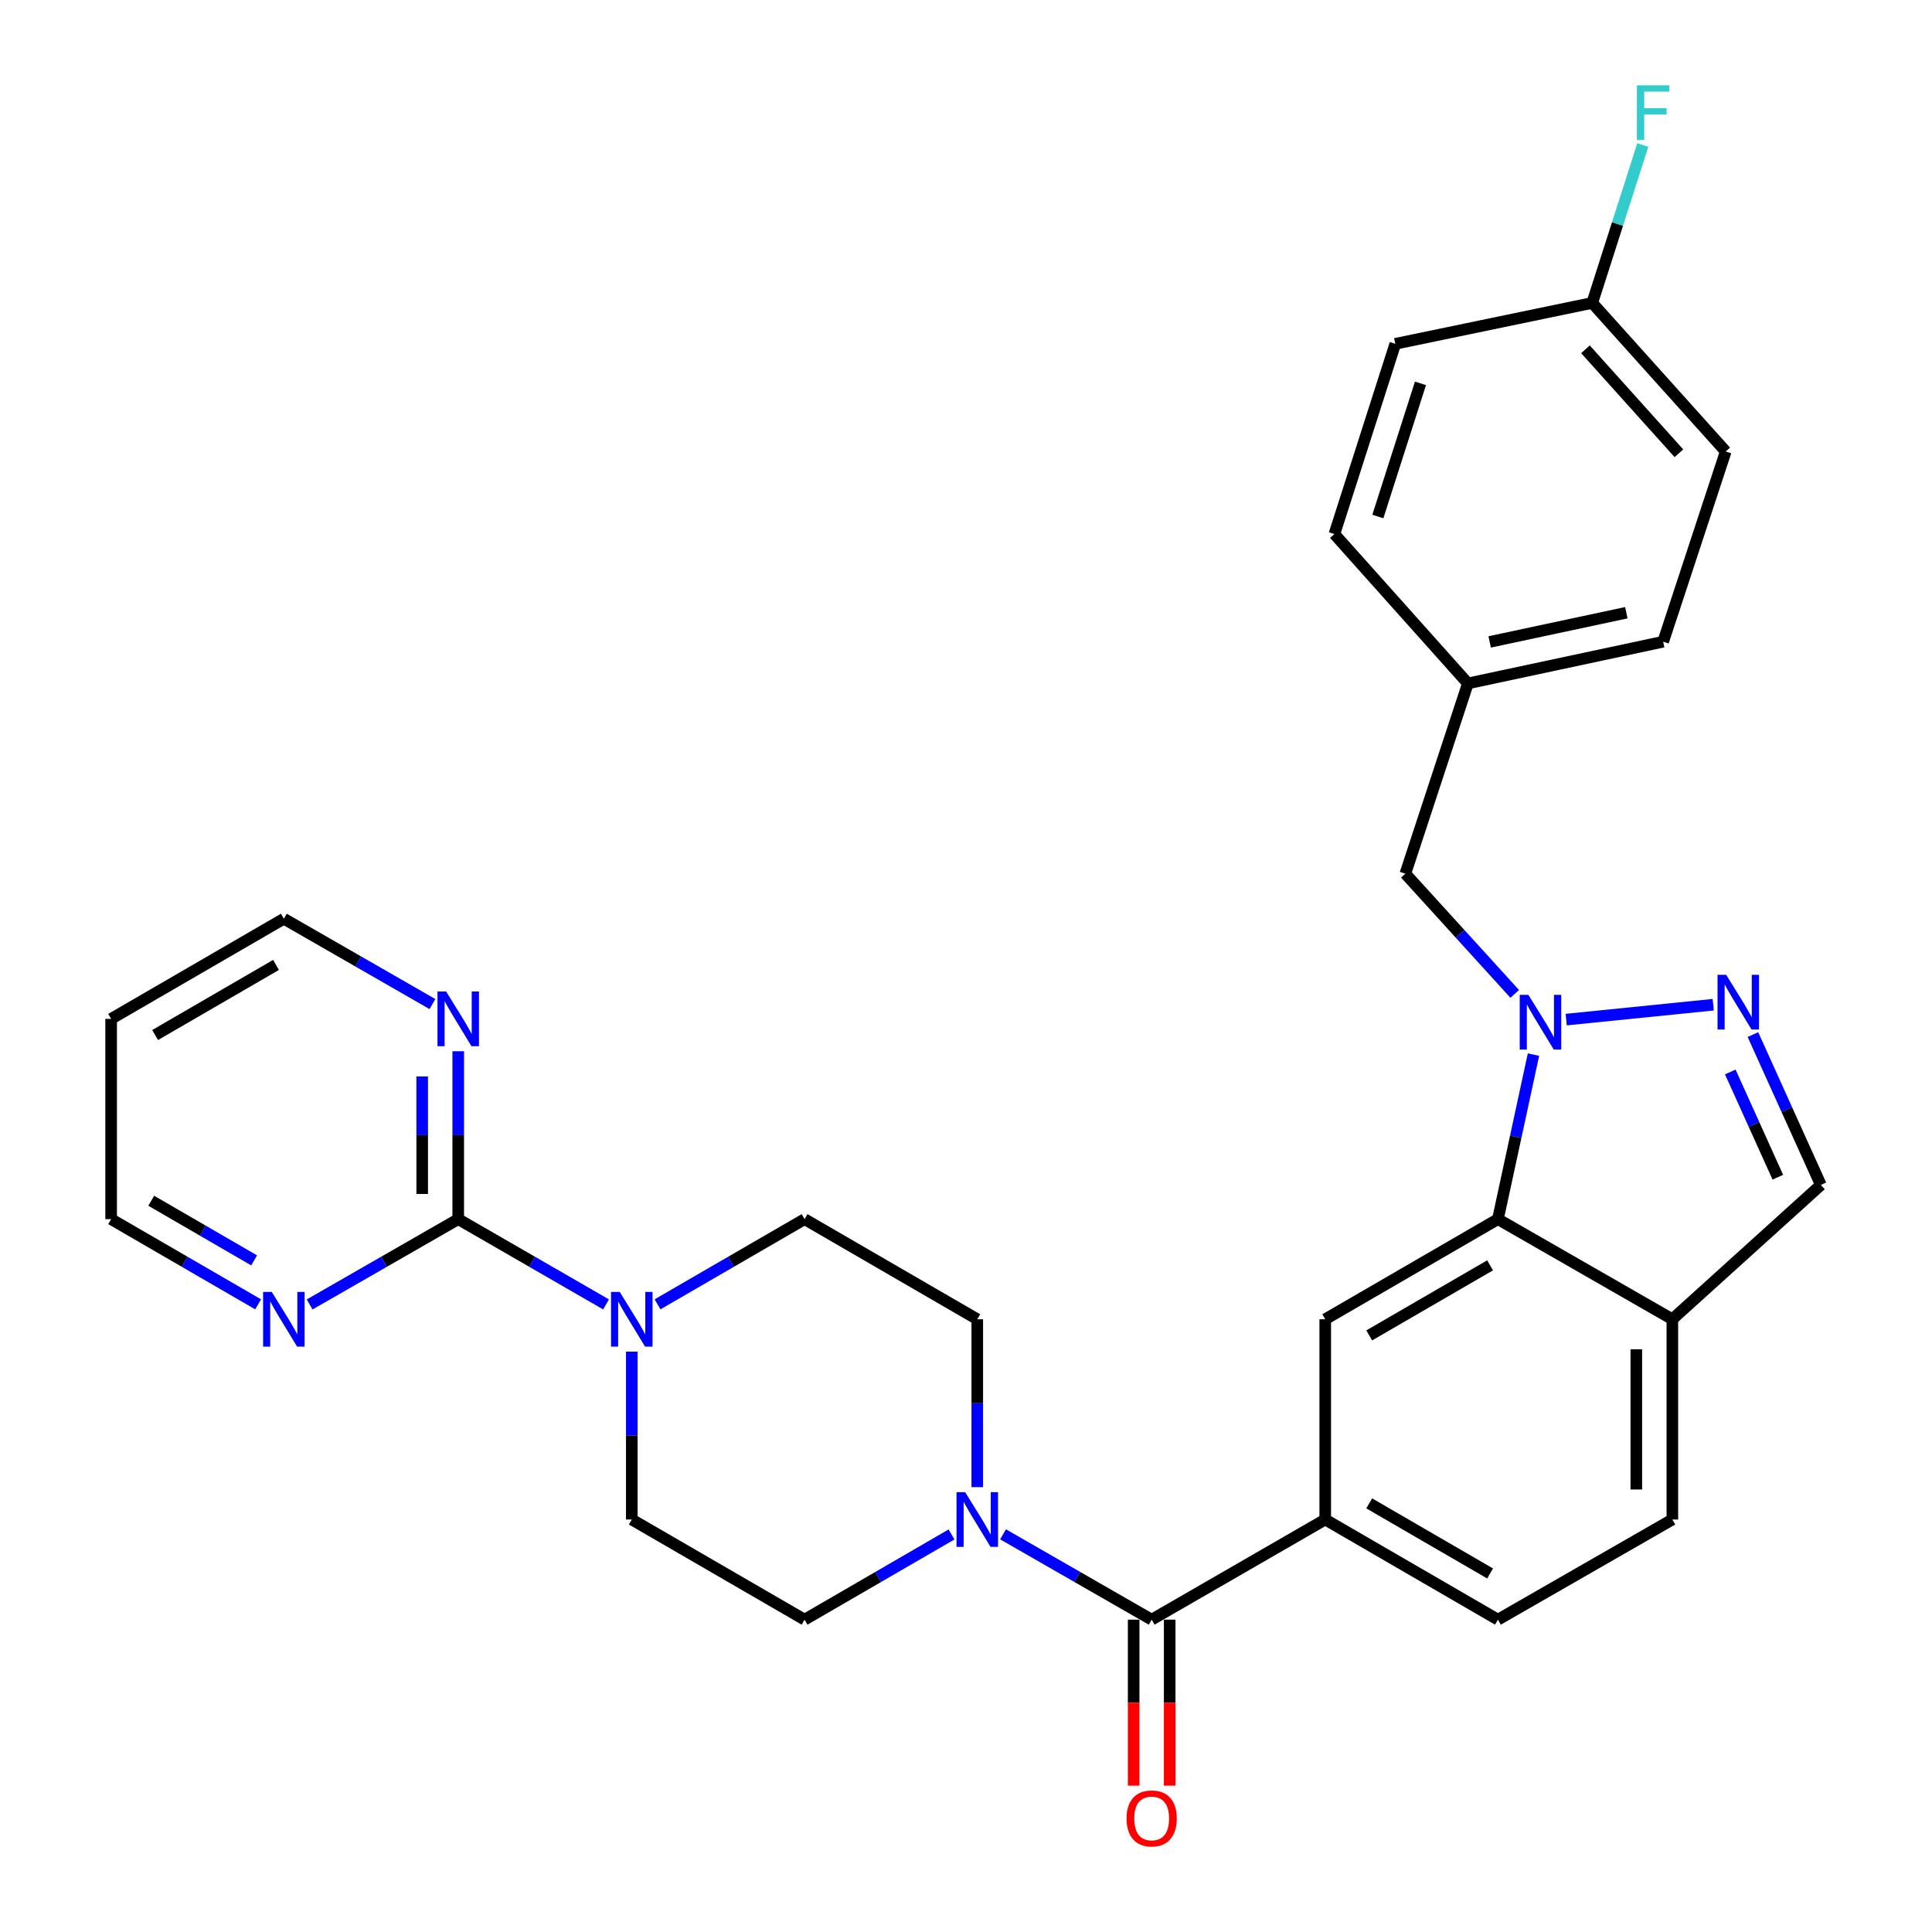 <?xml version='1.0' encoding='iso-8859-1'?>
<svg version='1.1' baseProfile='full'
              xmlns='http://www.w3.org/2000/svg'
                      xmlns:rdkit='http://www.rdkit.org/xml'
                      xmlns:xlink='http://www.w3.org/1999/xlink'
                  xml:space='preserve'
width='1000px' height='1000px' viewBox='0 0 1000 1000'>
<!-- END OF HEADER -->
<rect style='opacity:1.0;fill:#FFFFFF;stroke:none' width='1000' height='1000' x='0' y='0'> </rect>
<path class='bond-0' d='M 810.667,527.745 L 886.758,520.044' style='fill:none;fill-rule:evenodd;stroke:#0000FF;stroke-width:6px;stroke-linecap:butt;stroke-linejoin:miter;stroke-opacity:1' />
<path class='bond-1' d='M 793.731,545.859 L 784.528,588.444' style='fill:none;fill-rule:evenodd;stroke:#0000FF;stroke-width:6px;stroke-linecap:butt;stroke-linejoin:miter;stroke-opacity:1' />
<path class='bond-1' d='M 784.528,588.444 L 775.325,631.028' style='fill:none;fill-rule:evenodd;stroke:#000000;stroke-width:6px;stroke-linecap:butt;stroke-linejoin:miter;stroke-opacity:1' />
<path class='bond-12' d='M 784.016,514.434 L 755.71,483.327' style='fill:none;fill-rule:evenodd;stroke:#0000FF;stroke-width:6px;stroke-linecap:butt;stroke-linejoin:miter;stroke-opacity:1' />
<path class='bond-12' d='M 755.71,483.327 L 727.404,452.22' style='fill:none;fill-rule:evenodd;stroke:#000000;stroke-width:6px;stroke-linecap:butt;stroke-linejoin:miter;stroke-opacity:1' />
<path class='bond-9' d='M 907.307,535.485 L 924.892,574.403' style='fill:none;fill-rule:evenodd;stroke:#0000FF;stroke-width:6px;stroke-linecap:butt;stroke-linejoin:miter;stroke-opacity:1' />
<path class='bond-9' d='M 924.892,574.403 L 942.477,613.32' style='fill:none;fill-rule:evenodd;stroke:#000000;stroke-width:6px;stroke-linecap:butt;stroke-linejoin:miter;stroke-opacity:1' />
<path class='bond-9' d='M 895.586,554.84 L 907.896,582.083' style='fill:none;fill-rule:evenodd;stroke:#0000FF;stroke-width:6px;stroke-linecap:butt;stroke-linejoin:miter;stroke-opacity:1' />
<path class='bond-9' d='M 907.896,582.083 L 920.205,609.325' style='fill:none;fill-rule:evenodd;stroke:#000000;stroke-width:6px;stroke-linecap:butt;stroke-linejoin:miter;stroke-opacity:1' />
<path class='bond-7' d='M 775.325,631.028 L 685.937,682.846' style='fill:none;fill-rule:evenodd;stroke:#000000;stroke-width:6px;stroke-linecap:butt;stroke-linejoin:miter;stroke-opacity:1' />
<path class='bond-7' d='M 771.271,654.937 L 708.699,691.209' style='fill:none;fill-rule:evenodd;stroke:#000000;stroke-width:6px;stroke-linecap:butt;stroke-linejoin:miter;stroke-opacity:1' />
<path class='bond-8' d='M 775.325,631.028 L 865.605,682.846' style='fill:none;fill-rule:evenodd;stroke:#000000;stroke-width:6px;stroke-linecap:butt;stroke-linejoin:miter;stroke-opacity:1' />
<path class='bond-2' d='M 596.103,838.331 L 685.937,786.502' style='fill:none;fill-rule:evenodd;stroke:#000000;stroke-width:6px;stroke-linecap:butt;stroke-linejoin:miter;stroke-opacity:1' />
<path class='bond-4' d='M 596.103,838.331 L 557.639,816.247' style='fill:none;fill-rule:evenodd;stroke:#000000;stroke-width:6px;stroke-linecap:butt;stroke-linejoin:miter;stroke-opacity:1' />
<path class='bond-4' d='M 557.639,816.247 L 519.176,794.163' style='fill:none;fill-rule:evenodd;stroke:#0000FF;stroke-width:6px;stroke-linecap:butt;stroke-linejoin:miter;stroke-opacity:1' />
<path class='bond-17' d='M 586.777,838.331 L 586.777,881.289' style='fill:none;fill-rule:evenodd;stroke:#000000;stroke-width:6px;stroke-linecap:butt;stroke-linejoin:miter;stroke-opacity:1' />
<path class='bond-17' d='M 586.777,881.289 L 586.777,924.247' style='fill:none;fill-rule:evenodd;stroke:#FF0000;stroke-width:6px;stroke-linecap:butt;stroke-linejoin:miter;stroke-opacity:1' />
<path class='bond-17' d='M 605.428,838.331 L 605.428,881.289' style='fill:none;fill-rule:evenodd;stroke:#000000;stroke-width:6px;stroke-linecap:butt;stroke-linejoin:miter;stroke-opacity:1' />
<path class='bond-17' d='M 605.428,881.289 L 605.428,924.247' style='fill:none;fill-rule:evenodd;stroke:#FF0000;stroke-width:6px;stroke-linecap:butt;stroke-linejoin:miter;stroke-opacity:1' />
<path class='bond-3' d='M 237.181,631.028 L 275.432,653.092' style='fill:none;fill-rule:evenodd;stroke:#000000;stroke-width:6px;stroke-linecap:butt;stroke-linejoin:miter;stroke-opacity:1' />
<path class='bond-3' d='M 275.432,653.092 L 313.682,675.156' style='fill:none;fill-rule:evenodd;stroke:#0000FF;stroke-width:6px;stroke-linecap:butt;stroke-linejoin:miter;stroke-opacity:1' />
<path class='bond-10' d='M 237.181,631.028 L 237.181,587.576' style='fill:none;fill-rule:evenodd;stroke:#000000;stroke-width:6px;stroke-linecap:butt;stroke-linejoin:miter;stroke-opacity:1' />
<path class='bond-10' d='M 237.181,587.576 L 237.181,544.123' style='fill:none;fill-rule:evenodd;stroke:#0000FF;stroke-width:6px;stroke-linecap:butt;stroke-linejoin:miter;stroke-opacity:1' />
<path class='bond-10' d='M 218.53,617.993 L 218.53,587.576' style='fill:none;fill-rule:evenodd;stroke:#000000;stroke-width:6px;stroke-linecap:butt;stroke-linejoin:miter;stroke-opacity:1' />
<path class='bond-10' d='M 218.53,587.576 L 218.53,557.159' style='fill:none;fill-rule:evenodd;stroke:#0000FF;stroke-width:6px;stroke-linecap:butt;stroke-linejoin:miter;stroke-opacity:1' />
<path class='bond-11' d='M 237.181,631.028 L 198.722,653.107' style='fill:none;fill-rule:evenodd;stroke:#000000;stroke-width:6px;stroke-linecap:butt;stroke-linejoin:miter;stroke-opacity:1' />
<path class='bond-11' d='M 198.722,653.107 L 160.264,675.186' style='fill:none;fill-rule:evenodd;stroke:#0000FF;stroke-width:6px;stroke-linecap:butt;stroke-linejoin:miter;stroke-opacity:1' />
<path class='bond-13' d='M 492.51,794.227 L 454.478,816.279' style='fill:none;fill-rule:evenodd;stroke:#0000FF;stroke-width:6px;stroke-linecap:butt;stroke-linejoin:miter;stroke-opacity:1' />
<path class='bond-13' d='M 454.478,816.279 L 416.445,838.331' style='fill:none;fill-rule:evenodd;stroke:#000000;stroke-width:6px;stroke-linecap:butt;stroke-linejoin:miter;stroke-opacity:1' />
<path class='bond-14' d='M 505.834,769.751 L 505.834,726.299' style='fill:none;fill-rule:evenodd;stroke:#0000FF;stroke-width:6px;stroke-linecap:butt;stroke-linejoin:miter;stroke-opacity:1' />
<path class='bond-14' d='M 505.834,726.299 L 505.834,682.846' style='fill:none;fill-rule:evenodd;stroke:#000000;stroke-width:6px;stroke-linecap:butt;stroke-linejoin:miter;stroke-opacity:1' />
<path class='bond-5' d='M 340.339,675.126 L 378.392,653.077' style='fill:none;fill-rule:evenodd;stroke:#0000FF;stroke-width:6px;stroke-linecap:butt;stroke-linejoin:miter;stroke-opacity:1' />
<path class='bond-5' d='M 378.392,653.077 L 416.445,631.028' style='fill:none;fill-rule:evenodd;stroke:#000000;stroke-width:6px;stroke-linecap:butt;stroke-linejoin:miter;stroke-opacity:1' />
<path class='bond-33' d='M 327.015,699.597 L 327.015,743.05' style='fill:none;fill-rule:evenodd;stroke:#0000FF;stroke-width:6px;stroke-linecap:butt;stroke-linejoin:miter;stroke-opacity:1' />
<path class='bond-33' d='M 327.015,743.05 L 327.015,786.502' style='fill:none;fill-rule:evenodd;stroke:#000000;stroke-width:6px;stroke-linecap:butt;stroke-linejoin:miter;stroke-opacity:1' />
<path class='bond-6' d='M 685.937,786.502 L 685.937,682.846' style='fill:none;fill-rule:evenodd;stroke:#000000;stroke-width:6px;stroke-linecap:butt;stroke-linejoin:miter;stroke-opacity:1' />
<path class='bond-32' d='M 685.937,786.502 L 775.325,838.331' style='fill:none;fill-rule:evenodd;stroke:#000000;stroke-width:6px;stroke-linecap:butt;stroke-linejoin:miter;stroke-opacity:1' />
<path class='bond-32' d='M 708.7,778.142 L 771.272,814.422' style='fill:none;fill-rule:evenodd;stroke:#000000;stroke-width:6px;stroke-linecap:butt;stroke-linejoin:miter;stroke-opacity:1' />
<path class='bond-19' d='M 865.605,682.846 L 865.605,786.502' style='fill:none;fill-rule:evenodd;stroke:#000000;stroke-width:6px;stroke-linecap:butt;stroke-linejoin:miter;stroke-opacity:1' />
<path class='bond-19' d='M 846.954,698.395 L 846.954,770.954' style='fill:none;fill-rule:evenodd;stroke:#000000;stroke-width:6px;stroke-linecap:butt;stroke-linejoin:miter;stroke-opacity:1' />
<path class='bond-30' d='M 865.605,682.846 L 942.477,613.32' style='fill:none;fill-rule:evenodd;stroke:#000000;stroke-width:6px;stroke-linecap:butt;stroke-linejoin:miter;stroke-opacity:1' />
<path class='bond-28' d='M 223.839,519.709 L 185.38,497.621' style='fill:none;fill-rule:evenodd;stroke:#0000FF;stroke-width:6px;stroke-linecap:butt;stroke-linejoin:miter;stroke-opacity:1' />
<path class='bond-28' d='M 185.38,497.621 L 146.922,475.533' style='fill:none;fill-rule:evenodd;stroke:#000000;stroke-width:6px;stroke-linecap:butt;stroke-linejoin:miter;stroke-opacity:1' />
<path class='bond-29' d='M 133.599,675.124 L 95.561,653.076' style='fill:none;fill-rule:evenodd;stroke:#0000FF;stroke-width:6px;stroke-linecap:butt;stroke-linejoin:miter;stroke-opacity:1' />
<path class='bond-29' d='M 95.561,653.076 L 57.523,631.028' style='fill:none;fill-rule:evenodd;stroke:#000000;stroke-width:6px;stroke-linecap:butt;stroke-linejoin:miter;stroke-opacity:1' />
<path class='bond-29' d='M 131.54,652.373 L 104.914,636.94' style='fill:none;fill-rule:evenodd;stroke:#0000FF;stroke-width:6px;stroke-linecap:butt;stroke-linejoin:miter;stroke-opacity:1' />
<path class='bond-29' d='M 104.914,636.94 L 78.287,621.507' style='fill:none;fill-rule:evenodd;stroke:#000000;stroke-width:6px;stroke-linecap:butt;stroke-linejoin:miter;stroke-opacity:1' />
<path class='bond-20' d='M 727.404,452.22 L 759.783,353.734' style='fill:none;fill-rule:evenodd;stroke:#000000;stroke-width:6px;stroke-linecap:butt;stroke-linejoin:miter;stroke-opacity:1' />
<path class='bond-15' d='M 416.445,838.331 L 327.015,786.502' style='fill:none;fill-rule:evenodd;stroke:#000000;stroke-width:6px;stroke-linecap:butt;stroke-linejoin:miter;stroke-opacity:1' />
<path class='bond-16' d='M 505.834,682.846 L 416.445,631.028' style='fill:none;fill-rule:evenodd;stroke:#000000;stroke-width:6px;stroke-linecap:butt;stroke-linejoin:miter;stroke-opacity:1' />
<path class='bond-18' d='M 775.325,838.331 L 865.605,786.502' style='fill:none;fill-rule:evenodd;stroke:#000000;stroke-width:6px;stroke-linecap:butt;stroke-linejoin:miter;stroke-opacity:1' />
<path class='bond-23' d='M 759.783,353.734 L 690.682,276.427' style='fill:none;fill-rule:evenodd;stroke:#000000;stroke-width:6px;stroke-linecap:butt;stroke-linejoin:miter;stroke-opacity:1' />
<path class='bond-24' d='M 759.783,353.734 L 860.849,332.151' style='fill:none;fill-rule:evenodd;stroke:#000000;stroke-width:6px;stroke-linecap:butt;stroke-linejoin:miter;stroke-opacity:1' />
<path class='bond-24' d='M 771.048,332.257 L 841.794,317.149' style='fill:none;fill-rule:evenodd;stroke:#000000;stroke-width:6px;stroke-linecap:butt;stroke-linejoin:miter;stroke-opacity:1' />
<path class='bond-21' d='M 824.138,156.793 L 893.239,233.686' style='fill:none;fill-rule:evenodd;stroke:#000000;stroke-width:6px;stroke-linecap:butt;stroke-linejoin:miter;stroke-opacity:1' />
<path class='bond-21' d='M 820.631,180.794 L 869.002,234.618' style='fill:none;fill-rule:evenodd;stroke:#000000;stroke-width:6px;stroke-linecap:butt;stroke-linejoin:miter;stroke-opacity:1' />
<path class='bond-22' d='M 824.138,156.793 L 837.223,115.928' style='fill:none;fill-rule:evenodd;stroke:#000000;stroke-width:6px;stroke-linecap:butt;stroke-linejoin:miter;stroke-opacity:1' />
<path class='bond-22' d='M 837.223,115.928 L 850.307,75.063' style='fill:none;fill-rule:evenodd;stroke:#33CCCC;stroke-width:6px;stroke-linecap:butt;stroke-linejoin:miter;stroke-opacity:1' />
<path class='bond-31' d='M 824.138,156.793 L 722.202,177.962' style='fill:none;fill-rule:evenodd;stroke:#000000;stroke-width:6px;stroke-linecap:butt;stroke-linejoin:miter;stroke-opacity:1' />
<path class='bond-26' d='M 690.682,276.427 L 722.202,177.962' style='fill:none;fill-rule:evenodd;stroke:#000000;stroke-width:6px;stroke-linecap:butt;stroke-linejoin:miter;stroke-opacity:1' />
<path class='bond-26' d='M 713.173,267.343 L 735.237,198.418' style='fill:none;fill-rule:evenodd;stroke:#000000;stroke-width:6px;stroke-linecap:butt;stroke-linejoin:miter;stroke-opacity:1' />
<path class='bond-25' d='M 860.849,332.151 L 893.239,233.686' style='fill:none;fill-rule:evenodd;stroke:#000000;stroke-width:6px;stroke-linecap:butt;stroke-linejoin:miter;stroke-opacity:1' />
<path class='bond-27' d='M 57.523,527.372 L 57.523,631.028' style='fill:none;fill-rule:evenodd;stroke:#000000;stroke-width:6px;stroke-linecap:butt;stroke-linejoin:miter;stroke-opacity:1' />
<path class='bond-34' d='M 57.523,527.372 L 146.922,475.533' style='fill:none;fill-rule:evenodd;stroke:#000000;stroke-width:6px;stroke-linecap:butt;stroke-linejoin:miter;stroke-opacity:1' />
<path class='bond-34' d='M 80.288,535.731 L 142.868,499.444' style='fill:none;fill-rule:evenodd;stroke:#000000;stroke-width:6px;stroke-linecap:butt;stroke-linejoin:miter;stroke-opacity:1' />
<path  class='atom-0' d='M 791.094 514.932
L 800.374 529.932
Q 801.294 531.412, 802.774 534.092
Q 804.254 536.772, 804.334 536.932
L 804.334 514.932
L 808.094 514.932
L 808.094 543.252
L 804.214 543.252
L 794.254 526.852
Q 793.094 524.932, 791.854 522.732
Q 790.654 520.532, 790.294 519.852
L 790.294 543.252
L 786.614 543.252
L 786.614 514.932
L 791.094 514.932
' fill='#0000FF'/>
<path  class='atom-1' d='M 893.476 504.57
L 902.756 519.57
Q 903.676 521.05, 905.156 523.73
Q 906.636 526.41, 906.716 526.57
L 906.716 504.57
L 910.476 504.57
L 910.476 532.89
L 906.596 532.89
L 896.636 516.49
Q 895.476 514.57, 894.236 512.37
Q 893.036 510.17, 892.676 509.49
L 892.676 532.89
L 888.996 532.89
L 888.996 504.57
L 893.476 504.57
' fill='#0000FF'/>
<path  class='atom-5' d='M 499.574 772.342
L 508.854 787.342
Q 509.774 788.822, 511.254 791.502
Q 512.734 794.182, 512.814 794.342
L 512.814 772.342
L 516.574 772.342
L 516.574 800.662
L 512.694 800.662
L 502.734 784.262
Q 501.574 782.342, 500.334 780.142
Q 499.134 777.942, 498.774 777.262
L 498.774 800.662
L 495.094 800.662
L 495.094 772.342
L 499.574 772.342
' fill='#0000FF'/>
<path  class='atom-6' d='M 320.755 668.686
L 330.035 683.686
Q 330.955 685.166, 332.435 687.846
Q 333.915 690.526, 333.995 690.686
L 333.995 668.686
L 337.755 668.686
L 337.755 697.006
L 333.875 697.006
L 323.915 680.606
Q 322.755 678.686, 321.515 676.486
Q 320.315 674.286, 319.955 673.606
L 319.955 697.006
L 316.275 697.006
L 316.275 668.686
L 320.755 668.686
' fill='#0000FF'/>
<path  class='atom-11' d='M 230.921 513.212
L 240.201 528.212
Q 241.121 529.692, 242.601 532.372
Q 244.081 535.052, 244.161 535.212
L 244.161 513.212
L 247.921 513.212
L 247.921 541.532
L 244.041 541.532
L 234.081 525.132
Q 232.921 523.212, 231.681 521.012
Q 230.481 518.812, 230.121 518.132
L 230.121 541.532
L 226.441 541.532
L 226.441 513.212
L 230.921 513.212
' fill='#0000FF'/>
<path  class='atom-12' d='M 140.662 668.686
L 149.942 683.686
Q 150.862 685.166, 152.342 687.846
Q 153.822 690.526, 153.902 690.686
L 153.902 668.686
L 157.662 668.686
L 157.662 697.006
L 153.782 697.006
L 143.822 680.606
Q 142.662 678.686, 141.422 676.486
Q 140.222 674.286, 139.862 673.606
L 139.862 697.006
L 136.182 697.006
L 136.182 668.686
L 140.662 668.686
' fill='#0000FF'/>
<path  class='atom-18' d='M 583.103 941.217
Q 583.103 934.417, 586.463 930.617
Q 589.823 926.817, 596.103 926.817
Q 602.383 926.817, 605.743 930.617
Q 609.103 934.417, 609.103 941.217
Q 609.103 948.097, 605.703 952.017
Q 602.303 955.897, 596.103 955.897
Q 589.863 955.897, 586.463 952.017
Q 583.103 948.137, 583.103 941.217
M 596.103 952.697
Q 600.423 952.697, 602.743 949.817
Q 605.103 946.897, 605.103 941.217
Q 605.103 935.657, 602.743 932.857
Q 600.423 930.017, 596.103 930.017
Q 591.783 930.017, 589.423 932.817
Q 587.103 935.617, 587.103 941.217
Q 587.103 946.937, 589.423 949.817
Q 591.783 952.697, 596.103 952.697
' fill='#FF0000'/>
<path  class='atom-23' d='M 847.248 44.158
L 864.088 44.158
L 864.088 47.398
L 851.048 47.398
L 851.048 55.998
L 862.648 55.998
L 862.648 59.278
L 851.048 59.278
L 851.048 72.478
L 847.248 72.478
L 847.248 44.158
' fill='#33CCCC'/>
</svg>
